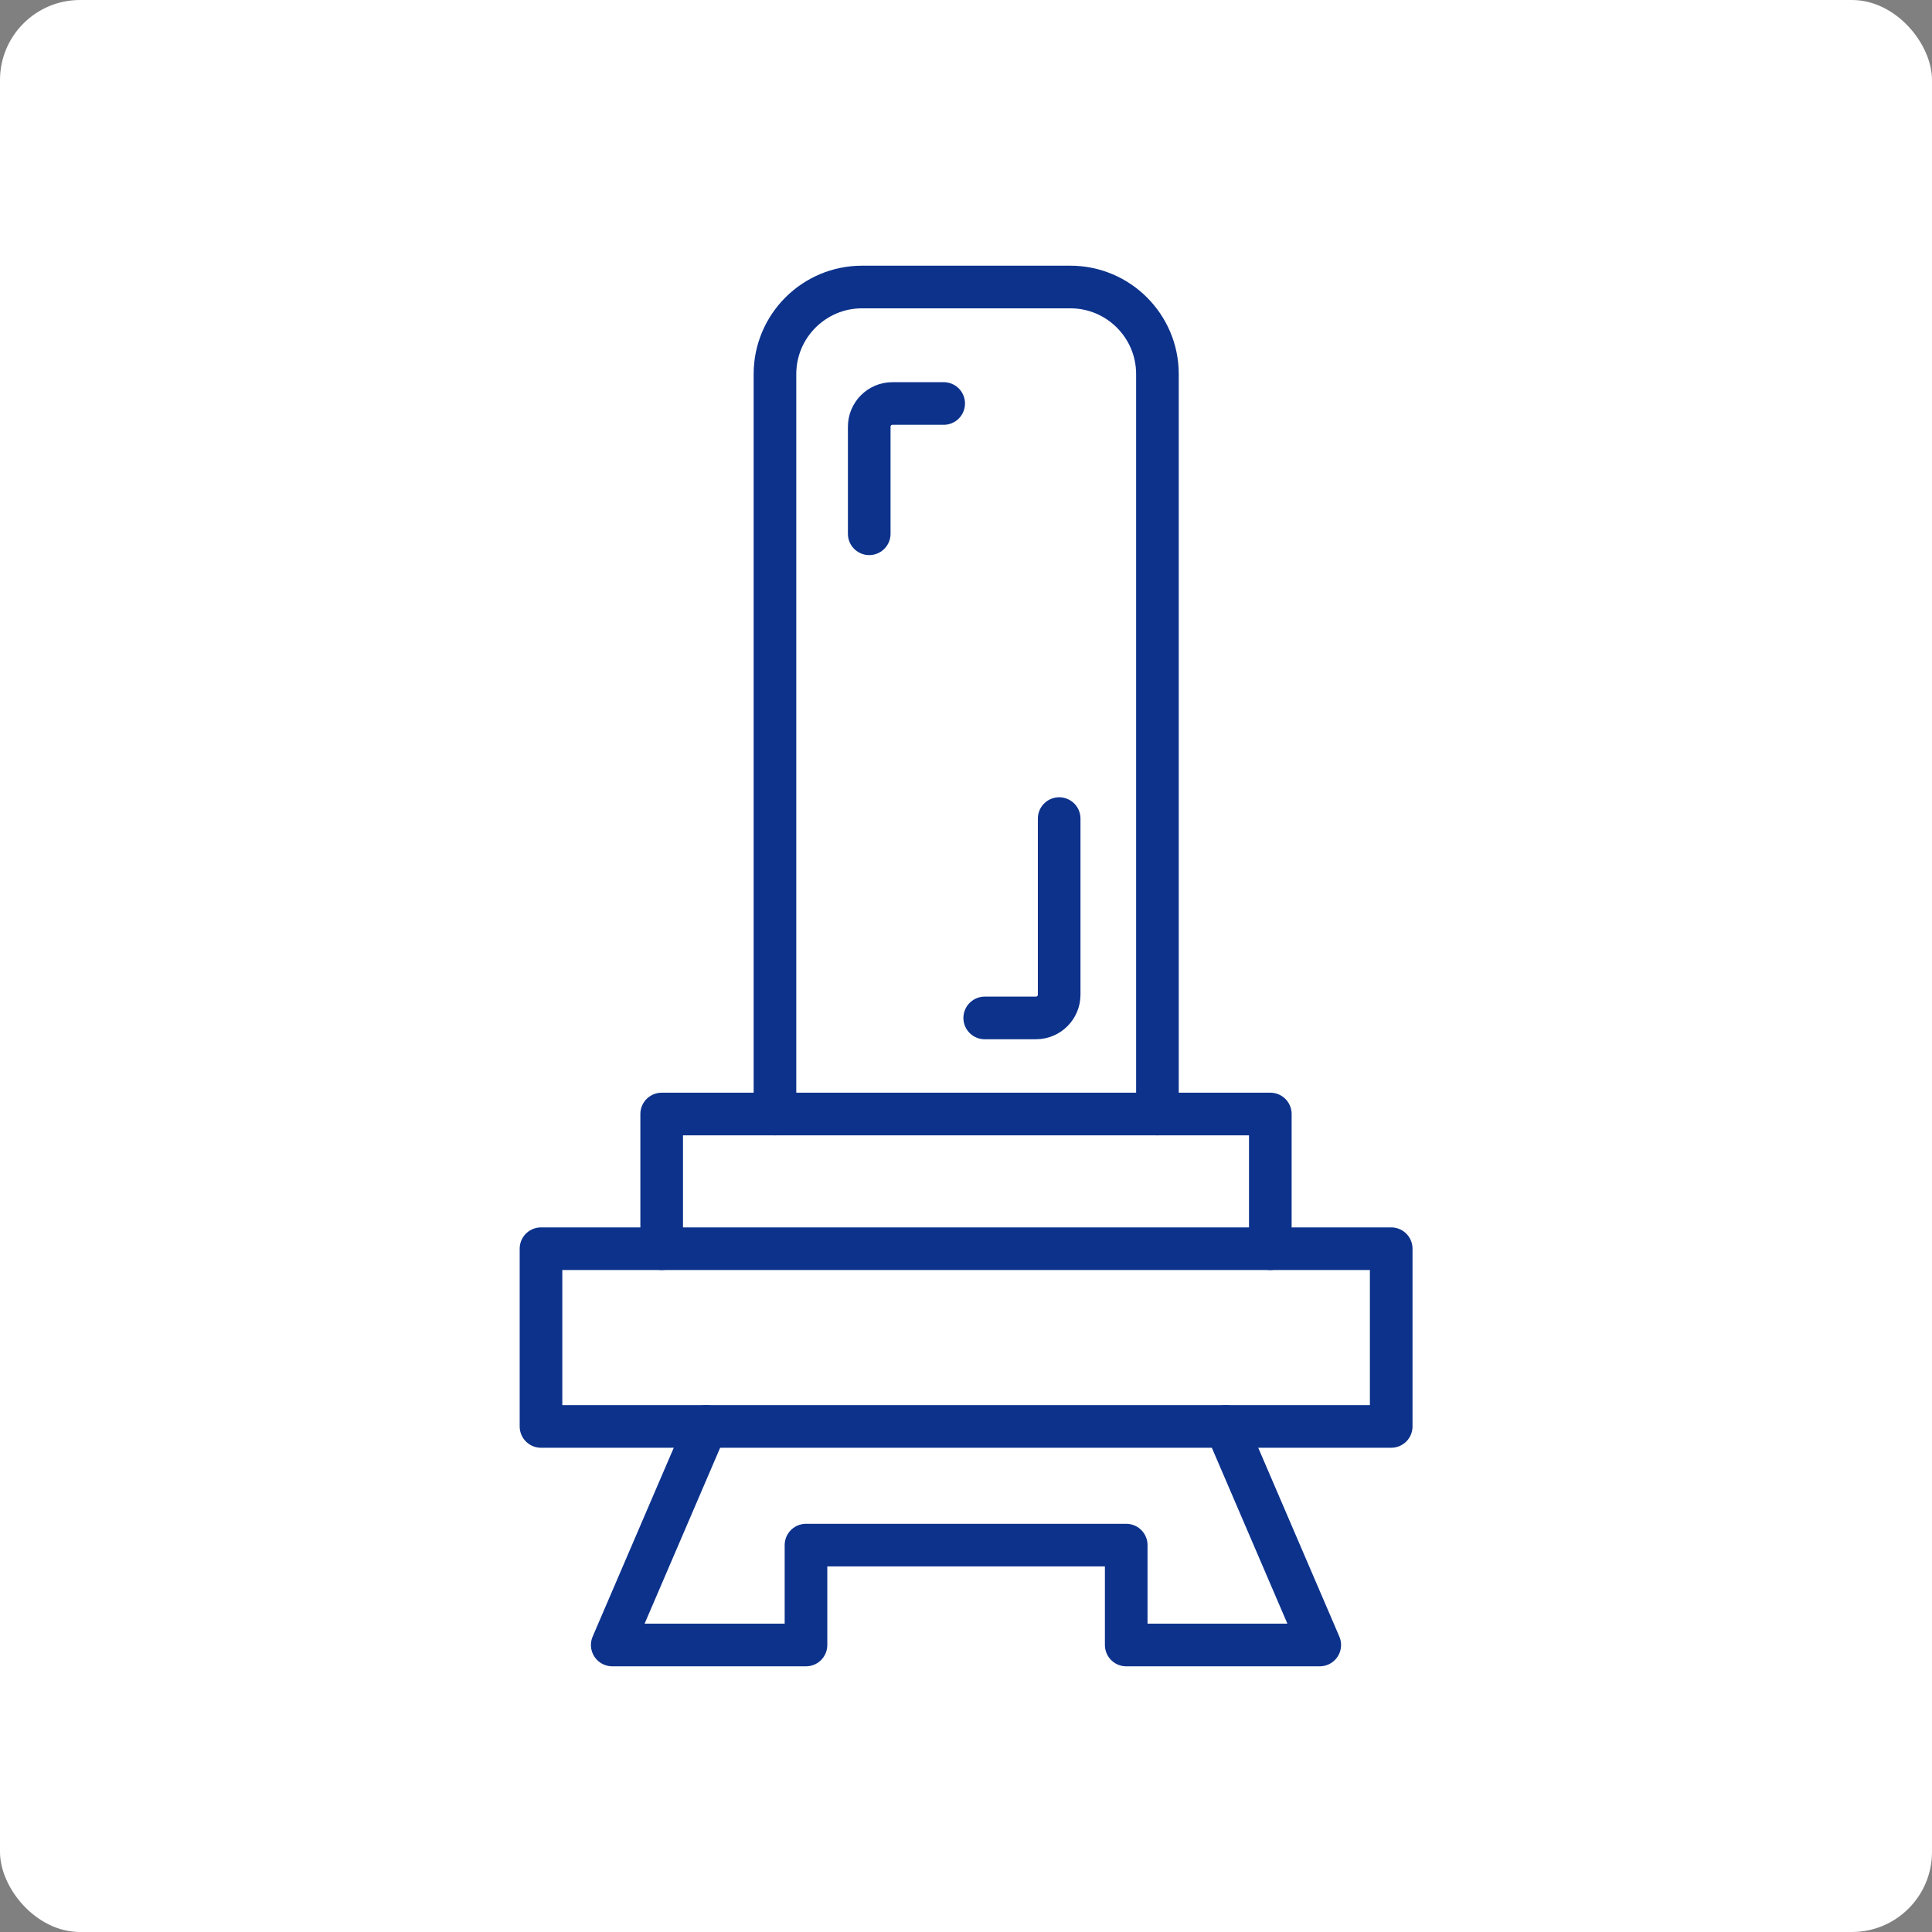 <?xml version="1.0" encoding="UTF-8"?>
<svg id="_レイヤー_2" data-name="レイヤー 2" xmlns="http://www.w3.org/2000/svg" viewBox="0 0 96.53 96.53">
  <rect x="0" y="0" width="96.53" height="96.53" fill="#808080" stroke="none"/>
  <defs>
    <style>
      .cls-1 {
        fill: #fff;
      }

      .cls-2 {
        fill: none;
        stroke: #0c328c;
        stroke-linecap: round;
        stroke-linejoin: round;
        stroke-width: 2.13px;
      }
    </style>
  </defs>
  <g id="_レイヤー_1-2" data-name="レイヤー 1">
    <g>
      <rect class="cls-1" width="96.53" height="96.53" rx="4" ry="4"/>
      <g>
        <path class="cls-2" d="M38.72,55.66V18.69c0-2.4,1.95-4.35,4.35-4.35h10.41c2.4,0,4.35,1.95,4.35,4.35v36.97"/>
        <polyline class="cls-2" points="33.06 62.39 33.06 55.66 63.47 55.66 63.47 62.39"/>
        <rect class="cls-2" x="27.03" y="62.39" width="42.48" height="8.88"/>
        <polyline class="cls-2" points="35.28 71.27 30.59 82.19 40.27 82.19 40.27 77.2 56.27 77.2 56.27 82.19 65.94 82.19 61.25 71.27"/>
        <path class="cls-2" d="M47.15,20.16h-2.56c-.64,0-1.16.52-1.16,1.16v5.35"/>
        <path class="cls-2" d="M49.2,50.86h2.56c.64,0,1.16-.52,1.16-1.16v-8.8"/>
      </g>
    </g>
  </g>
</svg>